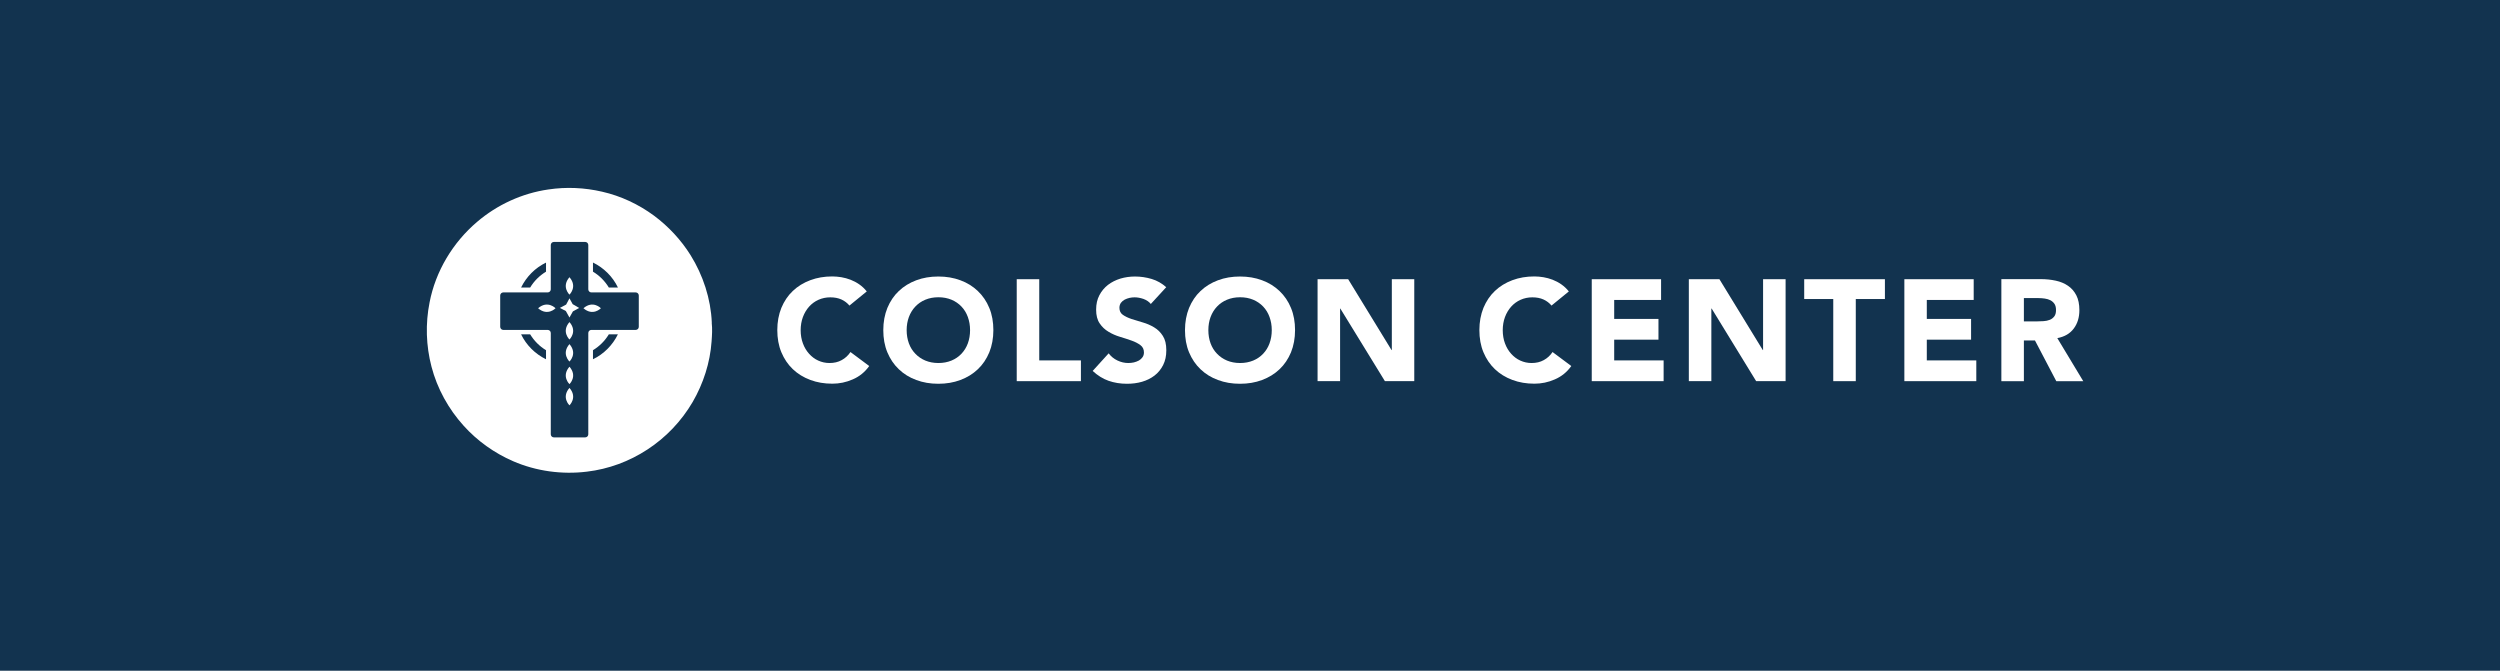 <svg width="246" height="66" viewBox="0 0 246 66" fill="none" xmlns="http://www.w3.org/2000/svg">
<rect width="246" height="66" fill="#12334F"/>
<path d="M83.596 30.081C83.376 29.817 83.112 29.613 82.794 29.469C82.476 29.326 82.113 29.258 81.697 29.258C81.281 29.258 80.896 29.341 80.54 29.499C80.185 29.658 79.874 29.885 79.617 30.172C79.36 30.459 79.156 30.8 79.005 31.2C78.861 31.593 78.785 32.024 78.785 32.493C78.785 32.962 78.861 33.4 79.005 33.786C79.148 34.179 79.353 34.519 79.61 34.806C79.867 35.094 80.162 35.321 80.51 35.479C80.858 35.638 81.228 35.721 81.622 35.721C82.076 35.721 82.476 35.63 82.824 35.434C83.172 35.245 83.46 34.98 83.686 34.64L85.532 36.016C85.108 36.613 84.564 37.052 83.913 37.331C83.263 37.619 82.59 37.755 81.901 37.755C81.115 37.755 80.396 37.634 79.731 37.384C79.065 37.135 78.498 36.787 78.014 36.326C77.53 35.865 77.159 35.313 76.887 34.663C76.615 34.013 76.486 33.279 76.486 32.478C76.486 31.677 76.622 30.951 76.887 30.293C77.159 29.643 77.53 29.084 78.014 28.63C78.498 28.169 79.065 27.821 79.731 27.572C80.396 27.322 81.115 27.201 81.901 27.201C82.189 27.201 82.484 27.231 82.786 27.277C83.097 27.33 83.399 27.413 83.694 27.526C83.989 27.64 84.276 27.791 84.549 27.98C84.821 28.169 85.071 28.403 85.29 28.675L83.588 30.066L83.596 30.081Z" fill="white"/>
<path d="M89.215 32.486C89.215 32.955 89.291 33.393 89.435 33.786C89.578 34.179 89.79 34.519 90.07 34.807C90.342 35.094 90.675 35.321 91.053 35.48C91.439 35.638 91.862 35.721 92.339 35.721C92.816 35.721 93.239 35.638 93.625 35.48C94.01 35.321 94.336 35.094 94.608 34.807C94.88 34.519 95.092 34.179 95.236 33.786C95.379 33.393 95.455 32.962 95.455 32.486C95.455 32.01 95.379 31.594 95.236 31.193C95.092 30.792 94.88 30.452 94.608 30.165C94.336 29.878 94.003 29.651 93.625 29.492C93.239 29.333 92.816 29.25 92.339 29.25C91.862 29.25 91.439 29.333 91.053 29.492C90.668 29.651 90.342 29.878 90.07 30.165C89.798 30.452 89.586 30.792 89.435 31.193C89.291 31.586 89.215 32.017 89.215 32.486ZM86.916 32.486C86.916 31.684 87.052 30.959 87.317 30.301C87.589 29.651 87.96 29.091 88.444 28.638C88.928 28.177 89.495 27.829 90.161 27.579C90.826 27.33 91.545 27.209 92.331 27.209C93.118 27.209 93.837 27.33 94.502 27.579C95.168 27.821 95.735 28.177 96.219 28.638C96.703 29.099 97.081 29.651 97.346 30.301C97.618 30.951 97.747 31.684 97.747 32.486C97.747 33.287 97.611 34.02 97.346 34.671C97.074 35.321 96.703 35.88 96.219 36.334C95.735 36.795 95.168 37.143 94.502 37.392C93.837 37.642 93.118 37.763 92.331 37.763C91.545 37.763 90.826 37.642 90.161 37.392C89.495 37.15 88.928 36.795 88.444 36.334C87.96 35.873 87.589 35.321 87.317 34.671C87.045 34.02 86.916 33.287 86.916 32.486Z" fill="white"/>
<path d="M100.046 27.474H102.262V35.464H106.362V37.506H100.046V27.474Z" fill="white"/>
<path d="M113.252 29.923C113.07 29.696 112.828 29.53 112.518 29.416C112.208 29.311 111.921 29.258 111.648 29.258C111.49 29.258 111.323 29.273 111.149 29.311C110.983 29.348 110.816 29.409 110.665 29.485C110.514 29.568 110.393 29.674 110.295 29.802C110.204 29.938 110.151 30.097 110.151 30.286C110.151 30.588 110.264 30.823 110.491 30.981C110.718 31.14 111.006 31.276 111.346 31.39C111.694 31.503 112.064 31.616 112.458 31.73C112.851 31.843 113.222 32.002 113.57 32.214C113.917 32.418 114.197 32.697 114.424 33.053C114.651 33.401 114.765 33.869 114.765 34.459C114.765 35.049 114.659 35.502 114.454 35.918C114.243 36.334 113.963 36.681 113.607 36.954C113.252 37.226 112.843 37.43 112.375 37.566C111.906 37.702 111.414 37.763 110.892 37.763C110.242 37.763 109.637 37.664 109.077 37.468C108.517 37.271 108.003 36.946 107.519 36.5L109.092 34.769C109.319 35.071 109.606 35.306 109.954 35.472C110.302 35.638 110.658 35.721 111.028 35.721C111.21 35.721 111.391 35.699 111.573 35.661C111.754 35.615 111.921 35.555 112.072 35.472C112.216 35.389 112.337 35.275 112.427 35.147C112.518 35.018 112.564 34.86 112.564 34.678C112.564 34.376 112.45 34.134 112.216 33.96C111.981 33.786 111.694 33.635 111.346 33.514C110.998 33.393 110.62 33.264 110.211 33.144C109.803 33.023 109.425 32.856 109.077 32.645C108.729 32.44 108.434 32.161 108.207 31.82C107.973 31.48 107.859 31.034 107.859 30.475C107.859 29.915 107.965 29.462 108.177 29.054C108.389 28.645 108.676 28.305 109.024 28.033C109.379 27.761 109.788 27.557 110.249 27.413C110.711 27.277 111.187 27.209 111.679 27.209C112.246 27.209 112.798 27.292 113.328 27.451C113.857 27.61 114.333 27.882 114.757 28.26L113.237 29.915L113.252 29.923Z" fill="white"/>
<path d="M118.902 32.486C118.902 32.955 118.977 33.393 119.121 33.786C119.265 34.179 119.477 34.519 119.756 34.807C120.029 35.094 120.362 35.321 120.74 35.48C121.125 35.638 121.549 35.721 122.026 35.721C122.502 35.721 122.926 35.638 123.311 35.48C123.697 35.321 124.022 35.094 124.295 34.807C124.567 34.519 124.779 34.179 124.922 33.786C125.066 33.393 125.142 32.962 125.142 32.486C125.142 32.01 125.066 31.594 124.922 31.193C124.779 30.792 124.567 30.452 124.295 30.165C124.022 29.878 123.689 29.651 123.311 29.492C122.926 29.333 122.502 29.25 122.026 29.25C121.549 29.25 121.125 29.333 120.74 29.492C120.354 29.651 120.029 29.878 119.756 30.165C119.484 30.452 119.272 30.792 119.121 31.193C118.977 31.586 118.902 32.017 118.902 32.486ZM116.603 32.486C116.603 31.684 116.739 30.959 117.003 30.301C117.276 29.651 117.646 29.091 118.13 28.638C118.614 28.177 119.182 27.829 119.847 27.579C120.513 27.33 121.231 27.209 122.018 27.209C122.805 27.209 123.523 27.33 124.189 27.579C124.854 27.821 125.422 28.177 125.906 28.638C126.39 29.099 126.768 29.651 127.033 30.301C127.305 30.951 127.433 31.684 127.433 32.486C127.433 33.287 127.297 34.02 127.033 34.671C126.76 35.321 126.39 35.88 125.906 36.334C125.422 36.795 124.854 37.143 124.189 37.392C123.523 37.642 122.805 37.763 122.018 37.763C121.231 37.763 120.513 37.642 119.847 37.392C119.182 37.15 118.614 36.795 118.13 36.334C117.646 35.873 117.276 35.321 117.003 34.671C116.731 34.02 116.603 33.287 116.603 32.486Z" fill="white"/>
<path d="M129.649 27.474H132.66L136.925 34.444H136.956V27.474H139.164V37.506H136.275L131.888 30.361H131.865V37.506H129.649V27.474Z" fill="white"/>
<path d="M152.68 30.081C152.461 29.817 152.196 29.613 151.878 29.469C151.561 29.326 151.198 29.258 150.782 29.258C150.366 29.258 149.98 29.341 149.625 29.499C149.269 29.658 148.959 29.885 148.702 30.172C148.445 30.459 148.24 30.8 148.089 31.2C147.945 31.593 147.87 32.024 147.87 32.493C147.87 32.962 147.945 33.4 148.089 33.786C148.233 34.179 148.437 34.519 148.694 34.806C148.951 35.094 149.246 35.321 149.594 35.479C149.942 35.638 150.313 35.721 150.706 35.721C151.16 35.721 151.561 35.63 151.909 35.434C152.257 35.245 152.544 34.98 152.771 34.64L154.616 36.016C154.193 36.613 153.648 37.052 152.998 37.331C152.347 37.619 151.674 37.755 150.986 37.755C150.199 37.755 149.481 37.634 148.815 37.384C148.15 37.135 147.582 36.787 147.098 36.326C146.614 35.865 146.244 35.313 145.971 34.663C145.699 34.013 145.571 33.279 145.571 32.478C145.571 31.677 145.707 30.951 145.971 30.293C146.244 29.643 146.614 29.084 147.098 28.63C147.582 28.169 148.15 27.821 148.815 27.572C149.481 27.322 150.199 27.201 150.986 27.201C151.273 27.201 151.568 27.231 151.871 27.277C152.181 27.33 152.484 27.413 152.779 27.526C153.073 27.64 153.361 27.791 153.633 27.98C153.905 28.169 154.155 28.403 154.374 28.675L152.673 30.066L152.68 30.081Z" fill="white"/>
<path d="M156.628 27.474H163.45V29.515H158.837V31.382H163.193V33.423H158.837V35.464H163.7V37.506H156.628V27.474Z" fill="white"/>
<path d="M166.181 27.474H169.191L173.457 34.444H173.487V27.474H175.703V37.506H172.806L168.427 30.361H168.397V37.506H166.181V27.474Z" fill="white"/>
<path d="M180.393 29.424H177.534V27.474H185.475V29.424H182.609V37.506H180.393V29.424Z" fill="white"/>
<path d="M187.389 27.474H194.211V29.515H189.597V31.382H193.954V33.423H189.597V35.464H194.468V37.506H187.389V27.474Z" fill="white"/>
<path d="M199.157 31.624H200.458C200.655 31.624 200.867 31.616 201.086 31.601C201.305 31.586 201.51 31.548 201.691 31.473C201.873 31.404 202.016 31.291 202.137 31.14C202.258 30.989 202.311 30.777 202.311 30.505C202.311 30.248 202.258 30.044 202.153 29.892C202.047 29.741 201.918 29.628 201.759 29.545C201.6 29.462 201.411 29.409 201.207 29.378C200.995 29.348 200.799 29.333 200.595 29.333H199.15V31.616L199.157 31.624ZM196.941 27.466H200.829C201.343 27.466 201.827 27.519 202.281 27.617C202.743 27.715 203.143 27.882 203.484 28.116C203.832 28.35 204.104 28.66 204.308 29.053C204.512 29.447 204.611 29.938 204.611 30.52C204.611 31.231 204.429 31.835 204.059 32.327C203.688 32.826 203.151 33.136 202.44 33.272L204.996 37.513H202.342L200.239 33.499H199.15V37.513H196.934V27.473L196.941 27.466Z" fill="white"/>
<path d="M57.411 30.331C58.349 31.148 59.128 30.331 59.128 30.331C59.128 30.331 58.349 29.515 57.411 30.331Z" fill="white"/>
<path d="M54.666 30.331C54.666 30.331 53.887 29.515 52.949 30.331C53.887 31.148 54.666 30.331 54.666 30.331Z" fill="white"/>
<path d="M56.035 33.861C55.218 34.799 56.035 35.577 56.035 35.577C56.035 35.577 56.852 34.799 56.035 33.861Z" fill="white"/>
<path d="M56.035 28.993C56.035 28.993 56.852 28.214 56.035 27.277C55.218 28.214 56.035 28.993 56.035 28.993Z" fill="white"/>
<path d="M56.035 37.8C56.035 37.8 56.852 37.021 56.035 36.084C55.218 37.021 56.035 37.8 56.035 37.8Z" fill="white"/>
<path d="M56.035 39.886C56.035 39.886 56.852 39.108 56.035 38.17C55.218 39.108 56.035 39.886 56.035 39.886Z" fill="white"/>
<path d="M56.035 33.408C56.035 33.408 56.852 32.629 56.035 31.692C55.218 32.629 56.035 33.408 56.035 33.408Z" fill="white"/>
<path d="M56.987 30.301L56.352 29.93L56.035 29.356L55.709 29.968L55.089 30.301L55.679 30.603L56.035 31.246L56.375 30.641L56.987 30.301Z" fill="white"/>
<path d="M62.857 32.16C62.857 32.327 62.721 32.463 62.554 32.463H58.19C58.024 32.463 57.888 32.599 57.888 32.765V42.737C57.888 42.903 57.752 43.039 57.585 43.039H54.499C54.333 43.039 54.197 42.903 54.197 42.737V32.765C54.197 32.599 54.061 32.463 53.894 32.463H49.523C49.356 32.463 49.22 32.327 49.22 32.16V29.076C49.22 28.91 49.356 28.774 49.523 28.774H53.894C54.061 28.774 54.197 28.638 54.197 28.471V24.109C54.197 23.943 54.333 23.807 54.499 23.807H57.585C57.752 23.807 57.888 23.943 57.888 24.109V28.471C57.888 28.638 58.024 28.774 58.19 28.774H62.554C62.721 28.774 62.857 28.91 62.857 29.076V32.16ZM58.349 35.358V34.459C58.984 34.073 59.522 33.544 59.907 32.901H60.8C60.278 33.967 59.416 34.837 58.349 35.351M53.728 35.351C52.661 34.829 51.792 33.967 51.277 32.901H52.17C52.556 33.536 53.085 34.073 53.728 34.459V35.358V35.351ZM53.728 25.833V26.733C53.093 27.118 52.556 27.647 52.17 28.29H51.277C51.799 27.224 52.661 26.355 53.728 25.84M60.8 28.29H59.907C59.522 27.655 58.992 27.118 58.349 26.733V25.833C59.416 26.355 60.285 27.216 60.8 28.282M70.042 31.752C69.944 29.401 69.188 27.095 67.947 25.099C67.002 23.595 65.776 22.28 64.355 21.221C62.834 20.102 61.087 19.279 59.249 18.863C57.517 18.462 55.717 18.379 53.962 18.643C51.383 19.014 48.925 20.14 46.944 21.834C44.561 23.86 42.859 26.687 42.269 29.764C41.853 31.851 41.921 34.02 42.458 36.077C43.018 38.231 44.13 40.242 45.62 41.89C46.966 43.387 48.645 44.581 50.491 45.383C52.76 46.365 55.301 46.713 57.752 46.411C59.869 46.161 61.919 45.405 63.704 44.233C65.527 43.047 67.062 41.429 68.159 39.554C69.21 37.74 69.876 35.683 70.02 33.589C70.065 32.984 70.103 32.372 70.035 31.767" fill="white"/>
</svg>
